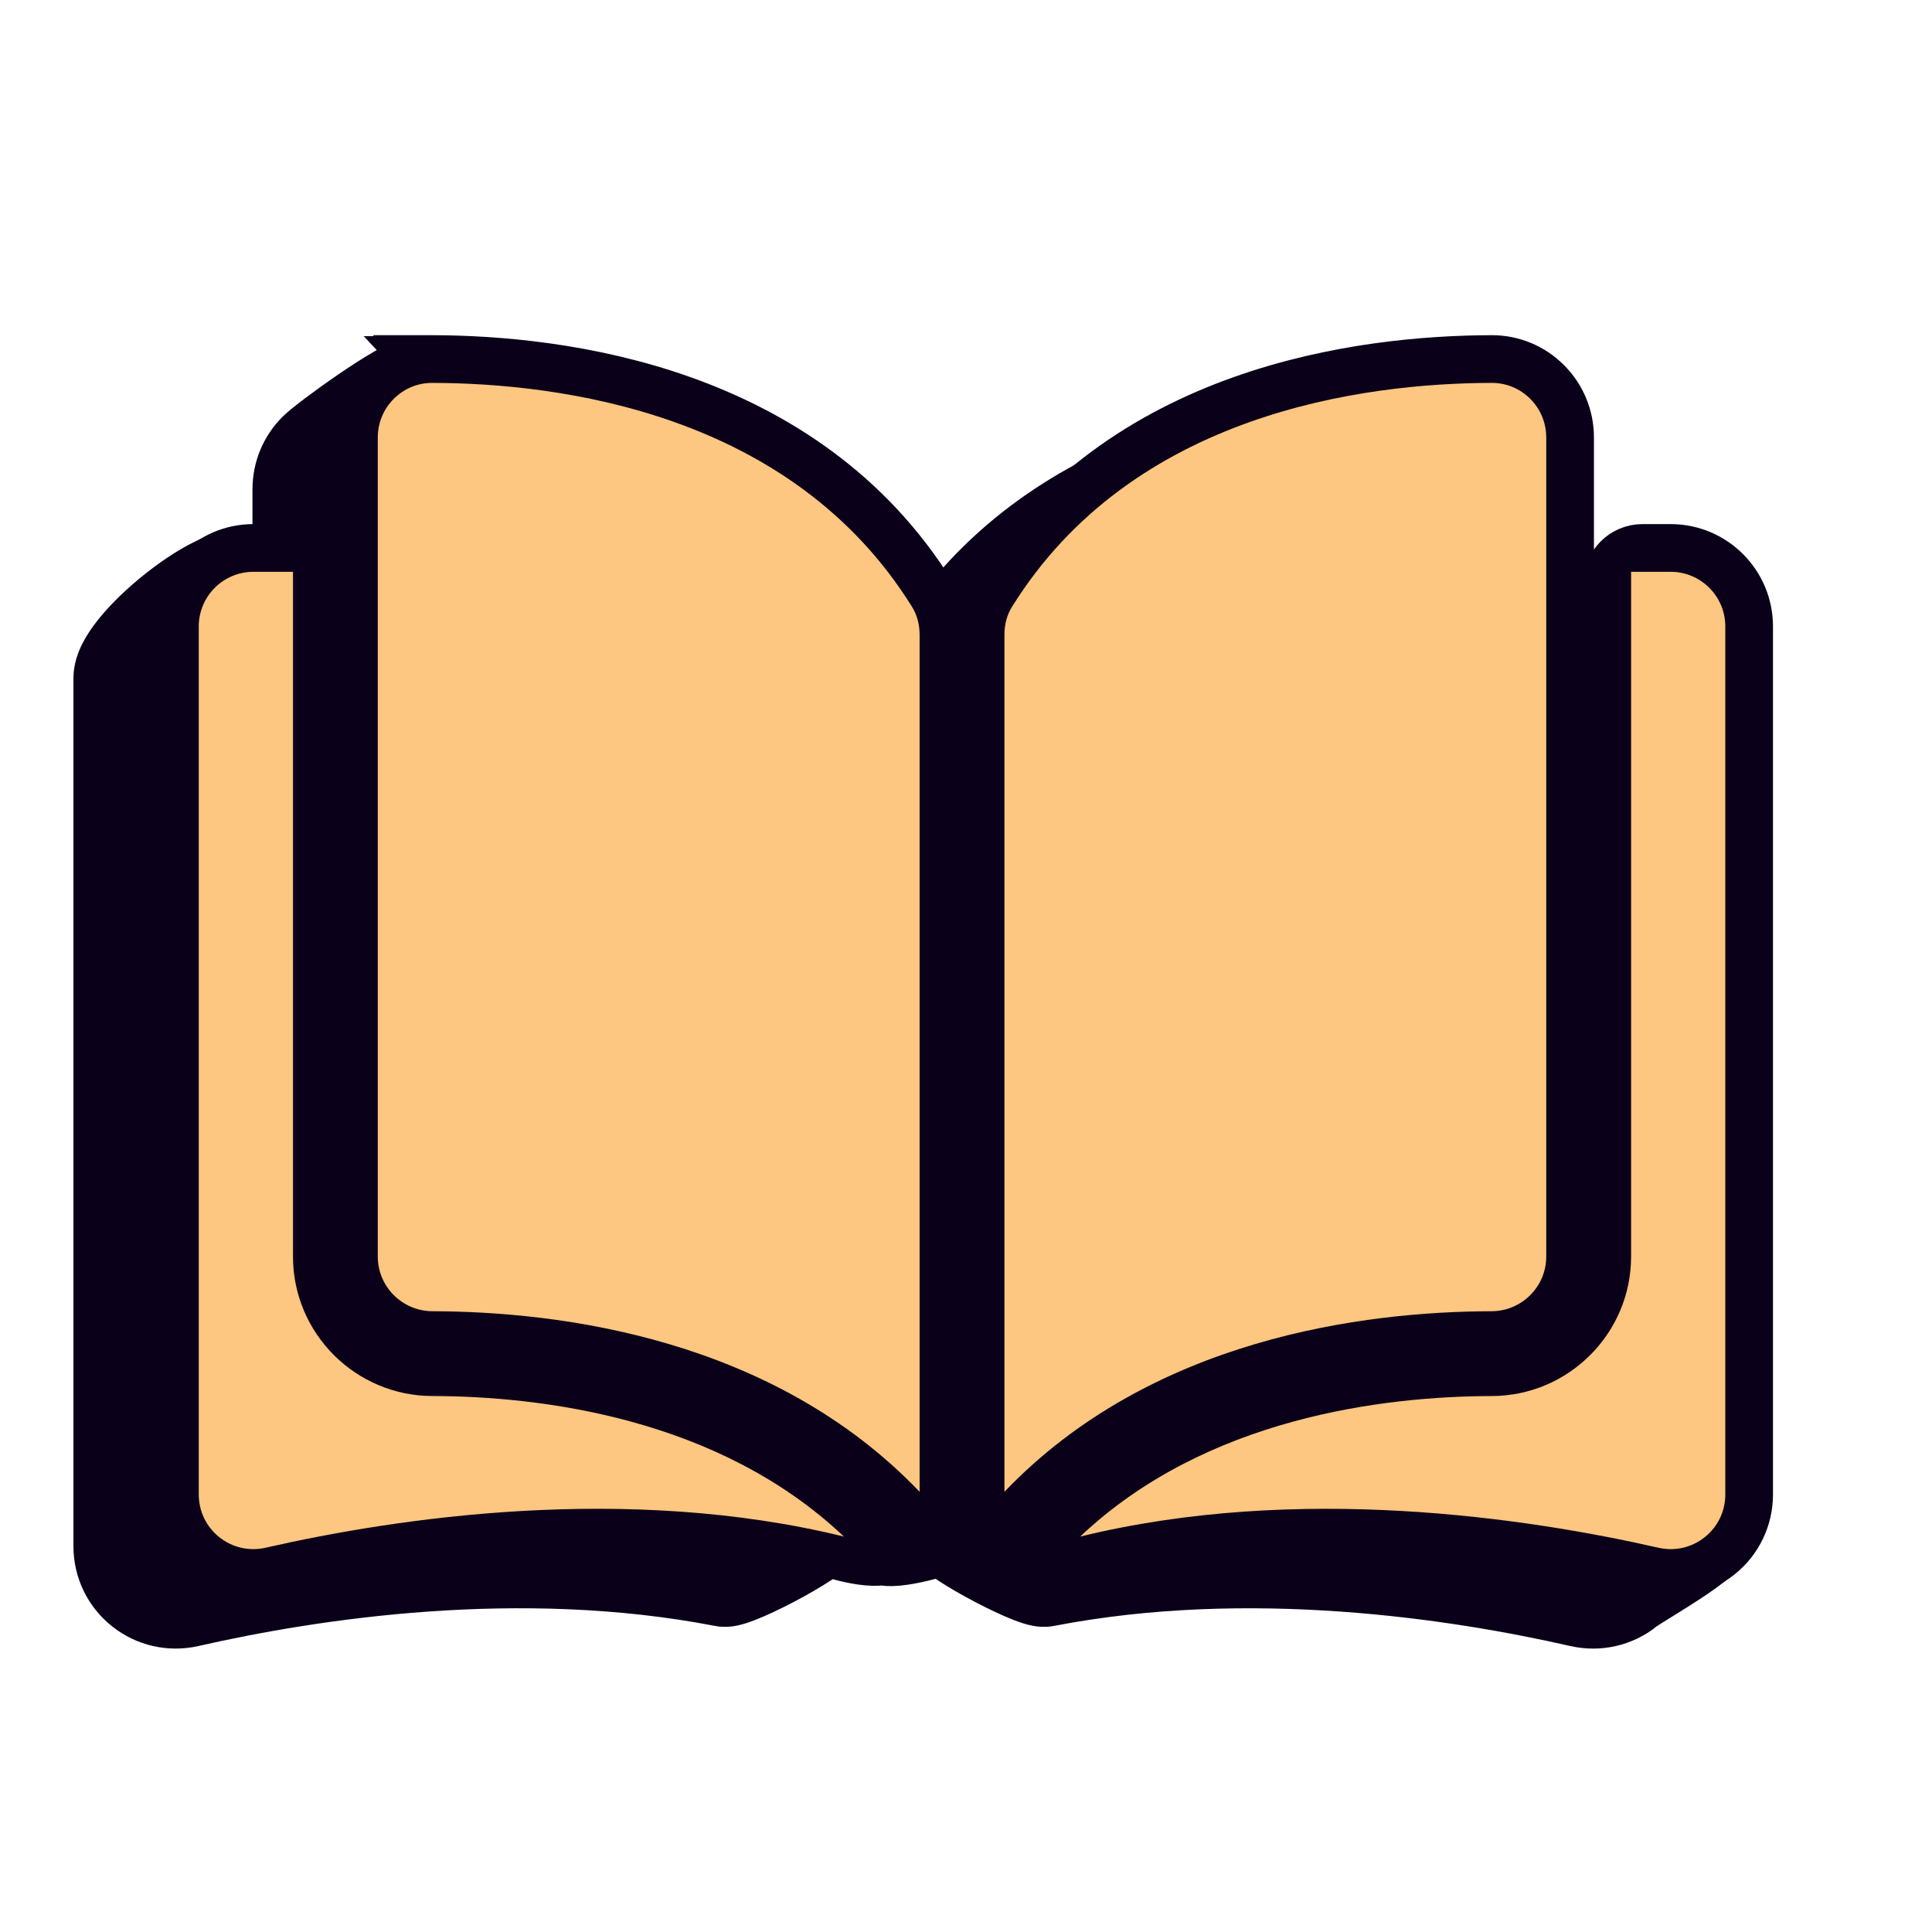 <svg xmlns="http://www.w3.org/2000/svg" width="81" height="81" viewBox="0 0 81 81" fill="none">
<path d="M18.123 15.053H18.126C23.523 15.066 33.738 16.3 39.09 24.919L39.091 24.919C39.402 25.421 39.554 26.004 39.556 26.597L39.556 26.604L39.557 26.652L39.56 26.839C39.563 27.003 39.568 27.247 39.575 27.562C39.588 28.191 39.609 29.106 39.638 30.247C39.696 32.527 39.788 35.709 39.923 39.31C39.96 40.289 40 41.298 40.043 42.329C40.103 41.289 40.163 40.272 40.224 39.286C40.447 35.675 40.669 32.486 40.836 30.199C40.92 29.056 40.989 28.138 41.038 27.506C41.062 27.19 41.081 26.945 41.094 26.779L41.109 26.591L41.112 26.563C41.119 25.983 41.271 25.412 41.576 24.919L41.576 24.919C46.929 16.3 57.144 15.066 62.541 15.053L62.543 15.053L62.549 15.053C63.419 15.053 64.243 15.394 64.859 16.009C65.483 16.631 65.827 17.463 65.827 18.343V52.685C65.827 54.499 64.349 55.969 62.537 55.974H62.537C59.539 55.981 55.453 56.344 51.405 57.8C51.957 57.734 52.506 57.68 53.048 57.637C55.874 57.413 58.661 57.466 60.722 57.506C61.421 57.519 62.036 57.531 62.541 57.53L18.123 15.053ZM18.123 15.053H18.118C17.247 15.053 16.424 15.395 15.807 16.01L15.807 16.01C15.184 16.631 14.839 17.463 14.839 18.343V22.973M18.123 15.053L14.839 22.973M14.839 22.973H10.623C8.808 22.973 7.333 24.448 7.333 26.262V62.658C7.333 63.662 7.785 64.602 8.57 65.228L8.571 65.228C9.357 65.856 10.375 66.088 11.358 65.864C16.436 64.707 25.035 63.392 33.42 65.016C33.643 65.059 33.84 65.025 33.925 65.009C34.036 64.988 34.147 64.957 34.246 64.925C34.446 64.861 34.675 64.77 34.908 64.668C35.379 64.463 35.94 64.182 36.467 63.893C36.988 63.606 37.509 63.291 37.887 63.014C37.92 62.99 37.955 62.964 37.99 62.937C38.251 63.026 38.544 63.109 38.833 63.174C39.159 63.247 39.522 63.307 39.846 63.315C39.96 63.317 40.096 63.315 40.237 63.295C40.409 63.33 40.563 63.329 40.649 63.328C40.959 63.322 41.337 63.26 41.675 63.188C42.008 63.117 42.359 63.024 42.662 62.926C42.702 62.957 42.742 62.986 42.779 63.014C43.158 63.291 43.679 63.606 44.2 63.893C44.726 64.183 45.287 64.463 45.758 64.669C45.991 64.77 46.22 64.862 46.42 64.926C46.519 64.958 46.63 64.989 46.741 65.01C46.826 65.026 47.023 65.06 47.246 65.016C55.632 63.393 64.23 64.708 69.309 65.865L69.309 65.865C70.29 66.088 71.309 65.857 72.096 65.229L72.096 65.229C72.881 64.603 73.333 63.663 73.333 62.658L73.333 26.263C73.333 26.262 73.333 26.262 73.333 26.262C73.334 24.447 71.858 22.973 70.043 22.973H68.863C68.046 22.973 67.383 23.635 67.383 24.453V52.685C67.383 55.347 65.211 57.523 62.541 57.53L14.839 22.973Z" fill="#0B0019" stroke="#0B0019" stroke-width="2"/>
<path d="M17.554 15.094H17.556C20.393 15.1 24.673 15.986 28.883 17.895C32.675 19.615 36.501 22.205 39.172 25.835C44.697 18.348 54.163 17.235 59.287 17.223L59.289 17.223L59.295 17.223C60.166 17.223 60.989 17.565 61.606 18.18L60.899 18.888L61.606 18.18C62.228 18.801 62.573 19.633 62.573 20.513V54.855C62.573 56.669 61.095 58.139 59.283 58.144H59.283C56.285 58.151 52.199 58.514 48.151 59.971C48.703 59.904 49.252 59.85 49.794 59.807C52.62 59.583 55.407 59.636 57.468 59.676C58.167 59.689 58.782 59.701 59.287 59.7L17.554 15.094ZM17.554 15.094C17.245 15.094 16.953 15.218 16.808 15.282C16.615 15.367 16.403 15.481 16.19 15.603C15.76 15.85 15.259 16.175 14.777 16.504C14.292 16.835 13.813 17.18 13.426 17.471C13.063 17.744 12.72 18.014 12.553 18.18L12.553 18.18C11.93 18.801 11.585 19.634 11.585 20.513V24.176M17.554 15.094L11.585 24.176M11.585 24.176L10.55 23.421L10.287 23.229H9.961C9.63 23.229 9.306 23.32 9.036 23.422C8.752 23.529 8.458 23.675 8.169 23.84C7.591 24.171 6.971 24.615 6.403 25.092C5.837 25.568 5.293 26.102 4.881 26.622C4.675 26.882 4.486 27.159 4.344 27.439C4.209 27.708 4.079 28.053 4.079 28.433V64.828C4.079 65.832 4.531 66.772 5.316 67.398L5.317 67.399C6.103 68.026 7.121 68.258 8.104 68.034C13.182 66.877 21.781 65.563 30.166 67.186C30.389 67.229 30.587 67.195 30.671 67.18C30.782 67.159 30.893 67.127 30.992 67.096C31.192 67.031 31.421 66.94 31.654 66.838C32.125 66.633 32.686 66.353 33.213 66.063C33.734 65.776 34.255 65.461 34.633 65.185C34.667 65.16 34.701 65.134 34.736 65.108C34.997 65.197 35.291 65.279 35.579 65.344C35.905 65.417 36.268 65.477 36.593 65.485C36.706 65.488 36.842 65.485 36.983 65.465C37.155 65.5 37.309 65.5 37.395 65.498C37.705 65.492 38.083 65.43 38.421 65.358C38.754 65.287 39.105 65.194 39.408 65.096C39.448 65.127 39.488 65.156 39.526 65.184C39.904 65.461 40.425 65.776 40.946 66.063C41.472 66.353 42.033 66.633 42.504 66.839C42.737 66.941 42.966 67.032 43.166 67.096C43.265 67.128 43.376 67.159 43.487 67.18C43.572 67.196 43.77 67.23 43.992 67.187C52.378 65.563 60.977 66.878 66.055 68.035L66.055 68.035C67.036 68.258 68.055 68.027 68.842 67.4L68.842 67.399C68.92 67.337 69.144 67.194 69.534 66.954C69.566 66.933 69.6 66.913 69.634 66.892C69.971 66.683 70.373 66.435 70.761 66.179C71.183 65.901 71.624 65.59 71.969 65.288C72.14 65.138 72.318 64.965 72.46 64.774C72.582 64.612 72.791 64.292 72.791 63.873V63.835L72.788 63.797L70.079 28.391C70.057 26.595 68.59 25.143 66.79 25.143H65.609C64.792 25.143 64.129 25.805 64.129 26.623V54.855C64.129 57.517 61.957 59.693 59.287 59.7L11.585 24.176Z" fill="#0B0019" stroke="#0B0019" stroke-width="2"/>
<path d="M18.123 16.053C18.121 16.053 18.119 16.053 18.118 16.053C17.512 16.053 16.943 16.289 16.513 16.718C16.078 17.151 15.839 17.728 15.839 18.343V52.684C15.839 53.944 16.868 54.971 18.132 54.974C23.463 54.987 32.394 56.098 38.555 62.545V26.606C38.555 26.179 38.446 25.778 38.24 25.446C33.184 17.303 23.466 16.065 18.123 16.053Z" fill="#FDC681"/>
<path d="M64.827 52.685V18.343C64.827 17.728 64.587 17.151 64.153 16.718C63.723 16.289 63.153 16.053 62.548 16.053C62.546 16.053 62.544 16.053 62.543 16.053C57.2 16.065 47.482 17.303 42.425 25.447C42.219 25.778 42.111 26.179 42.111 26.606V62.545C48.272 56.098 57.203 54.987 62.534 54.974C63.798 54.971 64.827 53.944 64.827 52.685Z" fill="#FDC681"/>
<path d="M70.044 23.973H68.384V52.685C68.384 55.9 65.764 58.522 62.544 58.53C58.022 58.541 50.566 59.425 45.286 64.422C54.418 62.186 64.045 63.64 69.531 64.89C70.216 65.046 70.924 64.885 71.473 64.447C72.02 64.011 72.334 63.359 72.334 62.658V26.262C72.334 25 71.307 23.973 70.044 23.973Z" fill="#FDC681"/>
<path d="M12.284 52.685V23.973H10.623C9.361 23.973 8.333 25 8.333 26.262V62.658C8.333 63.358 8.647 64.01 9.194 64.447C9.742 64.884 10.45 65.046 11.136 64.889C16.622 63.639 26.249 62.185 35.381 64.421C30.101 59.424 22.645 58.54 18.124 58.529C14.903 58.522 12.284 55.9 12.284 52.685Z" fill="#FDC681"/>
</svg>